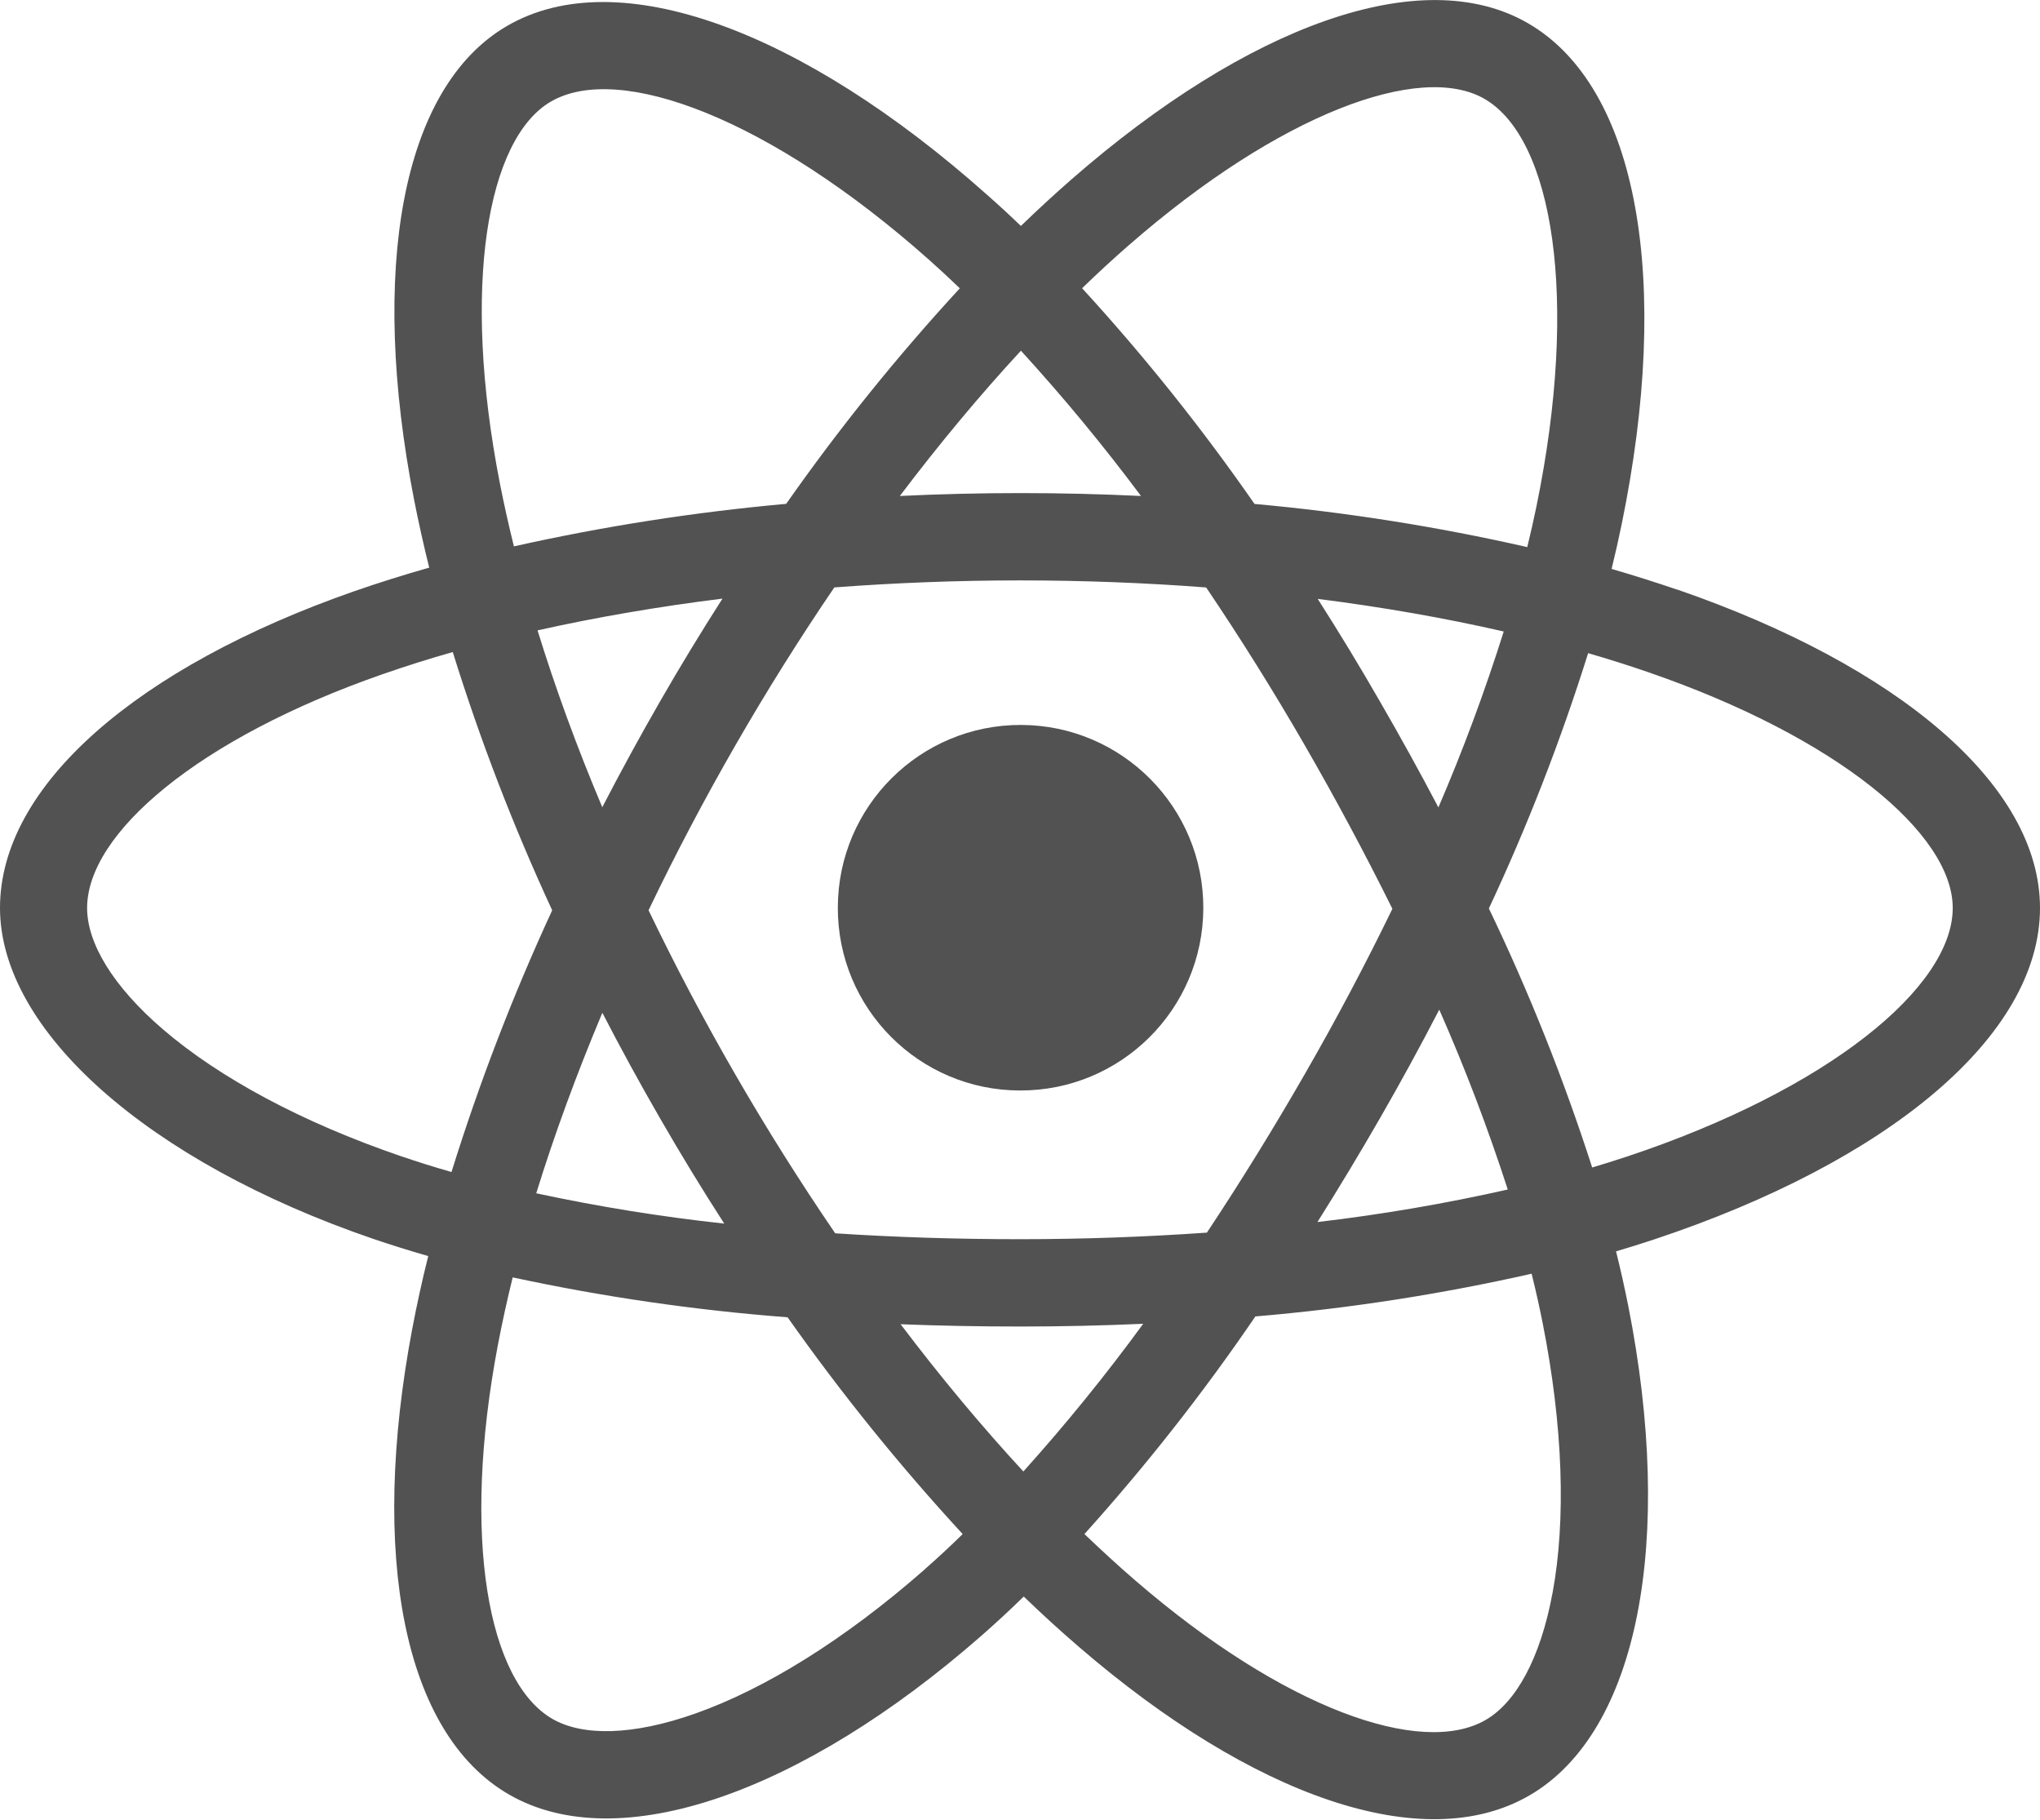<svg width="500" height="446" viewBox="0 0 500 446" fill="none" xmlns="http://www.w3.org/2000/svg">
<g clip-path="url(#clip0_308_35)">
<path d="M411.09 144.5C405.76 142.68 400.4 140.99 395 139.42C395.9 135.77 396.72 132.11 397.48 128.42C409.67 69.15 401.7 21.4 374.5 5.69C348.46 -9.39 305.75 6.33 262.67 43.91C258.43 47.62 254.28 51.44 250.22 55.37C247.51 52.76 244.73 50.2 241.89 47.7C196.73 7.5 151.47 -9.43 124.31 6.34C98.27 21.45 90.53 66.34 101.5 122.51C102.6 128.07 103.83 133.6 105.2 139.1C98.79 140.92 92.61 142.87 86.69 144.93C33.81 163.43 0 192.42 0 222.48C0 252.54 36.29 284.69 91.42 303.57C95.89 305.09 100.41 306.5 104.96 307.81C103.48 313.71 102.17 319.67 101.03 325.69C90.61 380.9 98.74 424.72 124.73 439.74C151.57 455.25 196.6 439.31 240.5 400.88C243.97 397.84 247.44 394.63 250.92 391.24C255.31 395.48 259.82 399.6 264.46 403.59C306.96 440.23 348.93 455.04 374.87 439.97C401.69 424.41 410.41 377.33 399.09 320.05C398.22 315.68 397.22 311.21 396.09 306.65C399.26 305.71 402.36 304.74 405.39 303.74C462.68 284.71 500 253.94 500 222.49C499.98 192.28 465.08 163.11 411.09 144.47V144.5ZM276.72 60.05C313.62 27.85 348.12 15.15 363.85 24.23C380.59 33.91 387.1 72.93 376.58 124.1C375.89 127.43 375.14 130.76 374.33 134.07C352.31 129.06 329.97 125.53 307.48 123.49C294.6 104.94 280.48 87.28 265.22 70.63C268.96 67.01 272.78 63.48 276.7 60.06H276.72V60.05ZM147.63 248.18C152.15 256.93 156.88 265.57 161.81 274.11C166.83 282.82 172.06 291.4 177.51 299.85C162.03 298.17 146.65 295.69 131.43 292.42C135.85 278.13 141.28 263.29 147.64 248.18H147.63ZM147.63 197.84C141.38 183.06 136.09 168.52 131.75 154.48C146.02 151.28 161.23 148.67 177.08 146.69C171.77 154.98 166.66 163.39 161.75 171.93C156.84 180.47 152.13 189.1 147.6 197.85H147.63V197.84ZM158.98 223.02C165.56 209.29 172.65 195.83 180.25 182.63C187.84 169.44 195.92 156.54 204.49 143.95C219.36 142.83 234.61 142.23 250.02 142.23C265.43 142.23 280.77 142.82 295.63 143.96C304.11 156.52 312.14 169.37 319.72 182.5C327.3 195.63 334.49 209.03 341.27 222.71C334.58 236.49 327.41 250.01 319.77 263.27C312.19 276.46 304.21 289.39 295.81 302.06C280.97 303.1 265.6 303.67 249.98 303.67C234.36 303.67 219.28 303.18 204.71 302.23C196.08 289.6 187.93 276.65 180.27 263.39C172.61 250.13 165.5 236.67 158.94 223.02H158.97H158.98ZM338.26 273.97C343.29 265.23 348.13 256.38 352.76 247.42C359.11 261.82 364.71 276.53 369.55 291.5C354.15 294.97 338.58 297.63 322.9 299.47C328.19 291.07 333.31 282.57 338.26 273.97ZM352.55 197.86C347.94 189.08 343.14 180.4 338.17 171.82C333.31 163.36 328.24 155.01 322.97 146.76C338.92 148.78 354.22 151.47 368.56 154.75C363.95 169.38 358.61 183.77 352.55 197.86ZM250.22 85.94C260.62 97.31 270.44 109.19 279.65 121.54C259.96 120.6 240.26 120.6 220.55 121.54C230.27 108.69 240.22 96.76 250.23 85.94H250.22ZM135.05 24.88C151.78 15.17 188.77 29.05 227.75 63.7C230.24 65.92 232.75 68.24 235.25 70.65C219.91 87.3 205.69 104.94 192.69 123.47C170.25 125.49 147.96 128.97 125.96 133.89C124.69 128.78 123.54 123.63 122.52 118.45C113.09 70.3 119.33 34 135.04 24.88H135.05ZM110.67 287.21C106.5 286.02 102.39 284.73 98.33 283.35C73.96 275.02 53.82 264.14 40 252.3C27.63 241.69 21.35 231.09 21.35 222.51C21.35 204.27 48.49 181 93.76 165.22C99.45 163.24 105.18 161.43 110.97 159.79C117.69 181.4 125.84 202.54 135.34 223.07C125.72 243.89 117.48 265.31 110.66 287.21H110.67ZM226.43 384.78C207.02 401.78 187.59 413.83 170.45 419.9C155.05 425.35 142.79 425.5 135.39 421.22C119.62 412.11 113.06 376.91 122.01 329.7C123.07 324.14 124.29 318.59 125.66 313.03C147.87 317.81 170.39 321.08 193.04 322.81C206.17 341.44 220.51 359.18 235.95 375.93C232.85 378.98 229.67 381.92 226.43 384.76V384.78ZM250.82 360.59C240.7 349.64 230.59 337.53 220.74 324.51C230.32 324.89 240.07 325.07 249.99 325.07C259.91 325.07 270.26 324.85 280.2 324.4C271.03 336.95 261.23 349.03 250.83 360.59H250.82ZM380.52 390.37C377.54 406.45 371.55 417.18 364.15 421.47C348.39 430.62 314.69 418.73 278.36 387.39C274.19 383.81 270.03 379.96 265.79 375.93C280.94 359.11 294.94 341.3 307.69 322.6C330.47 320.67 353.09 317.17 375.4 312.13C376.42 316.25 377.32 320.3 378.11 324.25C383.12 349.56 383.84 372.46 380.53 390.36L380.52 390.37ZM398.64 283.46C395.91 284.37 393.1 285.24 390.24 286.1C383.25 264.39 374.79 243.18 364.92 222.62C374.42 202.33 382.55 181.43 389.25 160.06C394.36 161.55 399.33 163.11 404.11 164.77C450.38 180.73 478.61 204.35 478.61 222.51C478.61 241.88 448.12 267.03 398.63 283.47L398.64 283.46Z" fill="#525252"/>
<path d="M249.99 267.23C274.73 267.31 294.84 247.32 294.93 222.59C295.01 197.85 275.02 177.74 250.29 177.65C225.55 177.57 205.44 197.56 205.35 222.29C205.35 222.34 205.35 222.39 205.35 222.44C205.3 247.12 225.27 267.18 249.95 267.23C249.96 267.23 249.98 267.23 249.99 267.23Z" fill="#525252"/>
</g>
<defs>
<clipPath id="clip0_308_35">
<rect width="500" height="445.82" fill="white"/>
</clipPath>
</defs>
</svg>
